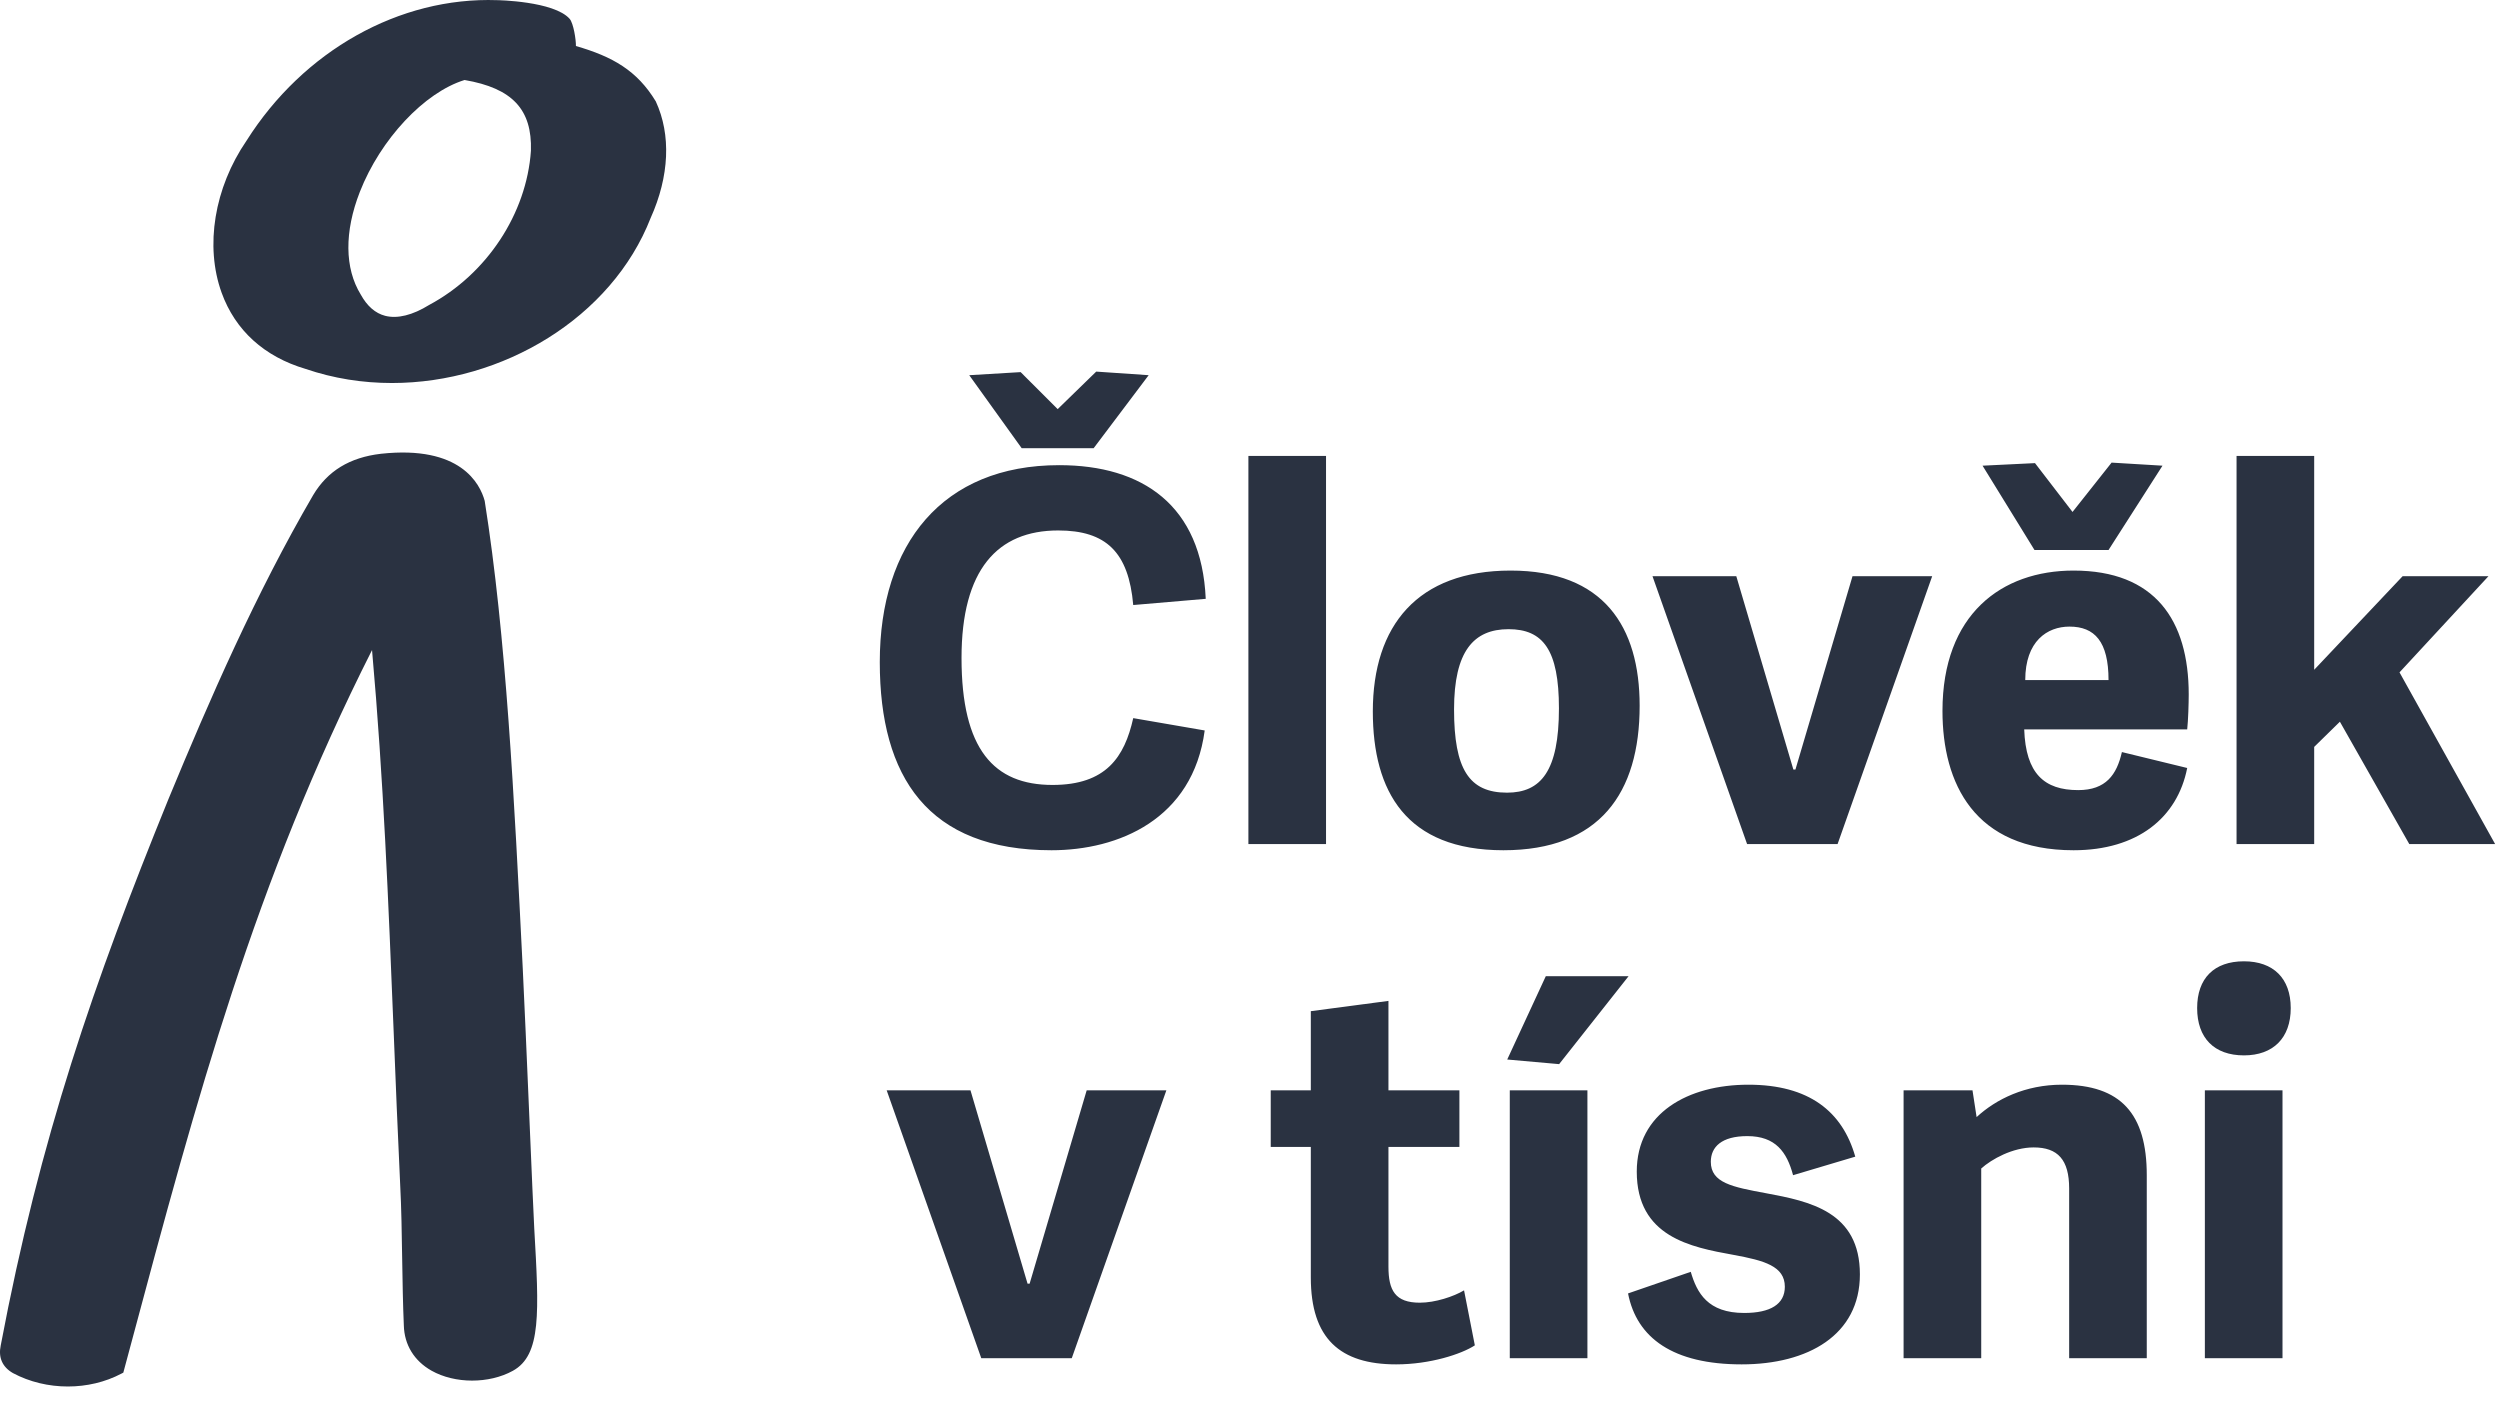 <svg width="92" height="52" viewBox="0 0 92 52" fill="none" xmlns="http://www.w3.org/2000/svg">
<g clip-path="url(#clip0_8_137)">
<path d="M13.275 10.839C13.511 11.267 13.812 11.528 14.174 11.622C14.623 11.738 15.182 11.6 15.793 11.222C17.915 10.086 19.381 7.861 19.538 5.547C19.585 4.027 18.855 3.246 17.096 2.944C15.616 3.4 14.001 5.123 13.242 7.062C12.668 8.531 12.681 9.873 13.275 10.839ZM23.944 8.021C22.508 11.7 18.489 14.095 14.424 14.095C13.351 14.095 12.277 13.929 11.245 13.576C9.727 13.128 8.656 12.157 8.155 10.77C7.535 9.052 7.886 6.91 9.071 5.179C11.164 1.864 14.7 -0.121 18.3 0.006C18.3 0.006 20.384 0.039 20.963 0.693C21.108 0.865 21.198 1.465 21.194 1.694C22.544 2.083 23.445 2.596 24.133 3.731C24.701 4.962 24.634 6.485 23.944 8.021ZM19.238 35.654C18.919 29.299 18.628 23.422 17.837 18.433C17.666 17.805 16.951 16.379 14.017 16.699C12.868 16.834 12.053 17.331 11.523 18.222C9.41 21.848 7.714 25.742 6.197 29.411C3.458 36.15 1.471 41.865 0.026 49.516C-0.067 49.958 0.088 50.308 0.477 50.53C1.092 50.859 1.795 51.023 2.498 51.023C3.185 51.023 3.871 50.865 4.469 50.549L4.538 50.513L4.819 49.467C7.255 40.369 9.365 32.489 13.691 23.922C14.114 28.672 14.293 33.182 14.486 37.947C14.559 39.789 14.636 41.695 14.727 43.606C14.771 44.441 14.786 45.4 14.8 46.328C14.813 47.161 14.828 48.022 14.861 48.775C14.879 49.489 15.241 50.08 15.88 50.441C16.738 50.926 17.997 50.928 18.872 50.446C19.927 49.866 19.837 48.305 19.66 45.194C19.617 44.458 19.352 37.948 19.238 35.654ZM85.162 24.648L88.416 21.205H91.575L88.302 24.743L91.821 31.062H88.662L86.108 26.559L85.162 27.486V31.062H82.305V16.778H85.162V24.648ZM77.594 25.027C77.594 23.608 77.083 23.059 76.156 23.059C75.342 23.059 74.529 23.589 74.529 25.027H77.594ZM71.483 26.162C71.483 22.605 73.659 20.997 76.307 20.997C79.297 20.997 80.545 22.813 80.545 25.557C80.545 25.878 80.526 26.503 80.489 26.843H74.491C74.548 28.47 75.229 29.076 76.478 29.076C77.499 29.076 77.897 28.508 78.086 27.676L80.489 28.262C80.129 30.097 78.653 31.289 76.307 31.289C72.656 31.289 71.483 28.83 71.483 26.162ZM74.869 20.24L72.958 17.137L74.888 17.043L76.269 18.84L77.707 17.024L79.58 17.137L77.594 20.24H74.869ZM64.293 31.062L60.812 21.205H63.896L65.996 28.319H66.072L68.172 21.205H71.104L67.623 31.062H64.293ZM57.369 26.067C57.369 23.911 56.782 23.154 55.514 23.154C54.228 23.154 53.509 23.967 53.509 26.105C53.509 28.3 54.058 29.17 55.458 29.17C56.706 29.17 57.369 28.376 57.369 26.067ZM50.52 26.181C50.52 23.021 52.166 20.997 55.59 20.997C59.015 20.997 60.339 23.059 60.339 25.973C60.339 29.189 58.863 31.289 55.325 31.289C51.749 31.289 50.52 29.132 50.52 26.181ZM48.798 31.062H45.941V16.778H48.798V31.062ZM32.376 24.365C32.376 20.013 34.684 17.118 38.979 17.118C42.044 17.118 44.22 18.594 44.371 22.037L41.703 22.265C41.533 20.316 40.701 19.521 38.941 19.521C36.709 19.521 35.384 20.959 35.384 24.213C35.384 27.581 36.576 28.886 38.733 28.886C40.701 28.886 41.382 27.865 41.703 26.427L44.333 26.881C43.898 30.154 41.155 31.289 38.695 31.289C34.154 31.289 32.376 28.603 32.376 24.365ZM38.922 15.056L40.341 13.675L42.271 13.807L40.246 16.494H37.598L35.668 13.807L37.56 13.694L38.922 15.056ZM83.996 40.125H81.139V49.982H83.996V40.125ZM84.299 37.098C84.299 36 83.656 35.376 82.577 35.376C81.48 35.376 80.855 36 80.855 37.098C80.855 38.195 81.48 38.838 82.577 38.838C83.656 38.838 84.299 38.195 84.299 37.098ZM79.001 43.247C79.001 40.995 78.055 39.917 75.88 39.917C74.536 39.917 73.458 40.446 72.739 41.109L72.588 40.125H70.052V49.982H72.909V43.001C73.288 42.66 74.063 42.225 74.839 42.225C75.728 42.225 76.145 42.679 76.145 43.738V49.982H79.001V43.247ZM64.093 50.209C66.533 50.209 68.444 49.131 68.444 46.898C68.444 44.59 66.609 44.211 64.982 43.909C63.752 43.682 62.958 43.53 62.958 42.755C62.958 42.206 63.355 41.809 64.301 41.809C65.341 41.809 65.758 42.395 65.985 43.247L68.274 42.565C67.801 40.901 66.571 39.917 64.339 39.917C62.125 39.917 60.233 40.957 60.233 43.114C60.233 45.517 62.22 45.895 63.79 46.179C64.925 46.387 65.682 46.595 65.682 47.352C65.682 47.995 65.152 48.317 64.187 48.317C62.844 48.317 62.447 47.579 62.22 46.803L59.912 47.598C60.233 49.244 61.576 50.209 64.093 50.209ZM58.417 40.125H55.56V49.982H58.417V40.125ZM59.931 35.925H56.885L55.466 38.99L57.376 39.16L59.931 35.925ZM53.877 47.485C53.498 47.712 52.817 47.939 52.249 47.939C51.341 47.939 51.095 47.485 51.095 46.614V42.206H53.706V40.125H51.095V36.833L48.238 37.211V40.125H46.763V42.206H48.238V47.012C48.238 49.263 49.317 50.209 51.379 50.209C52.628 50.209 53.782 49.831 54.274 49.509L53.877 47.485ZM39.441 49.982L42.922 40.125H39.99L37.89 47.239H37.814L35.714 40.125H32.63L36.111 49.982H39.441Z" fill="#2A3241"/>
</g>
<defs>
<clipPath id="clip0_8_137">
<rect width="91.822" height="51.024" fill="white"/>
</clipPath>
</defs>
</svg>
